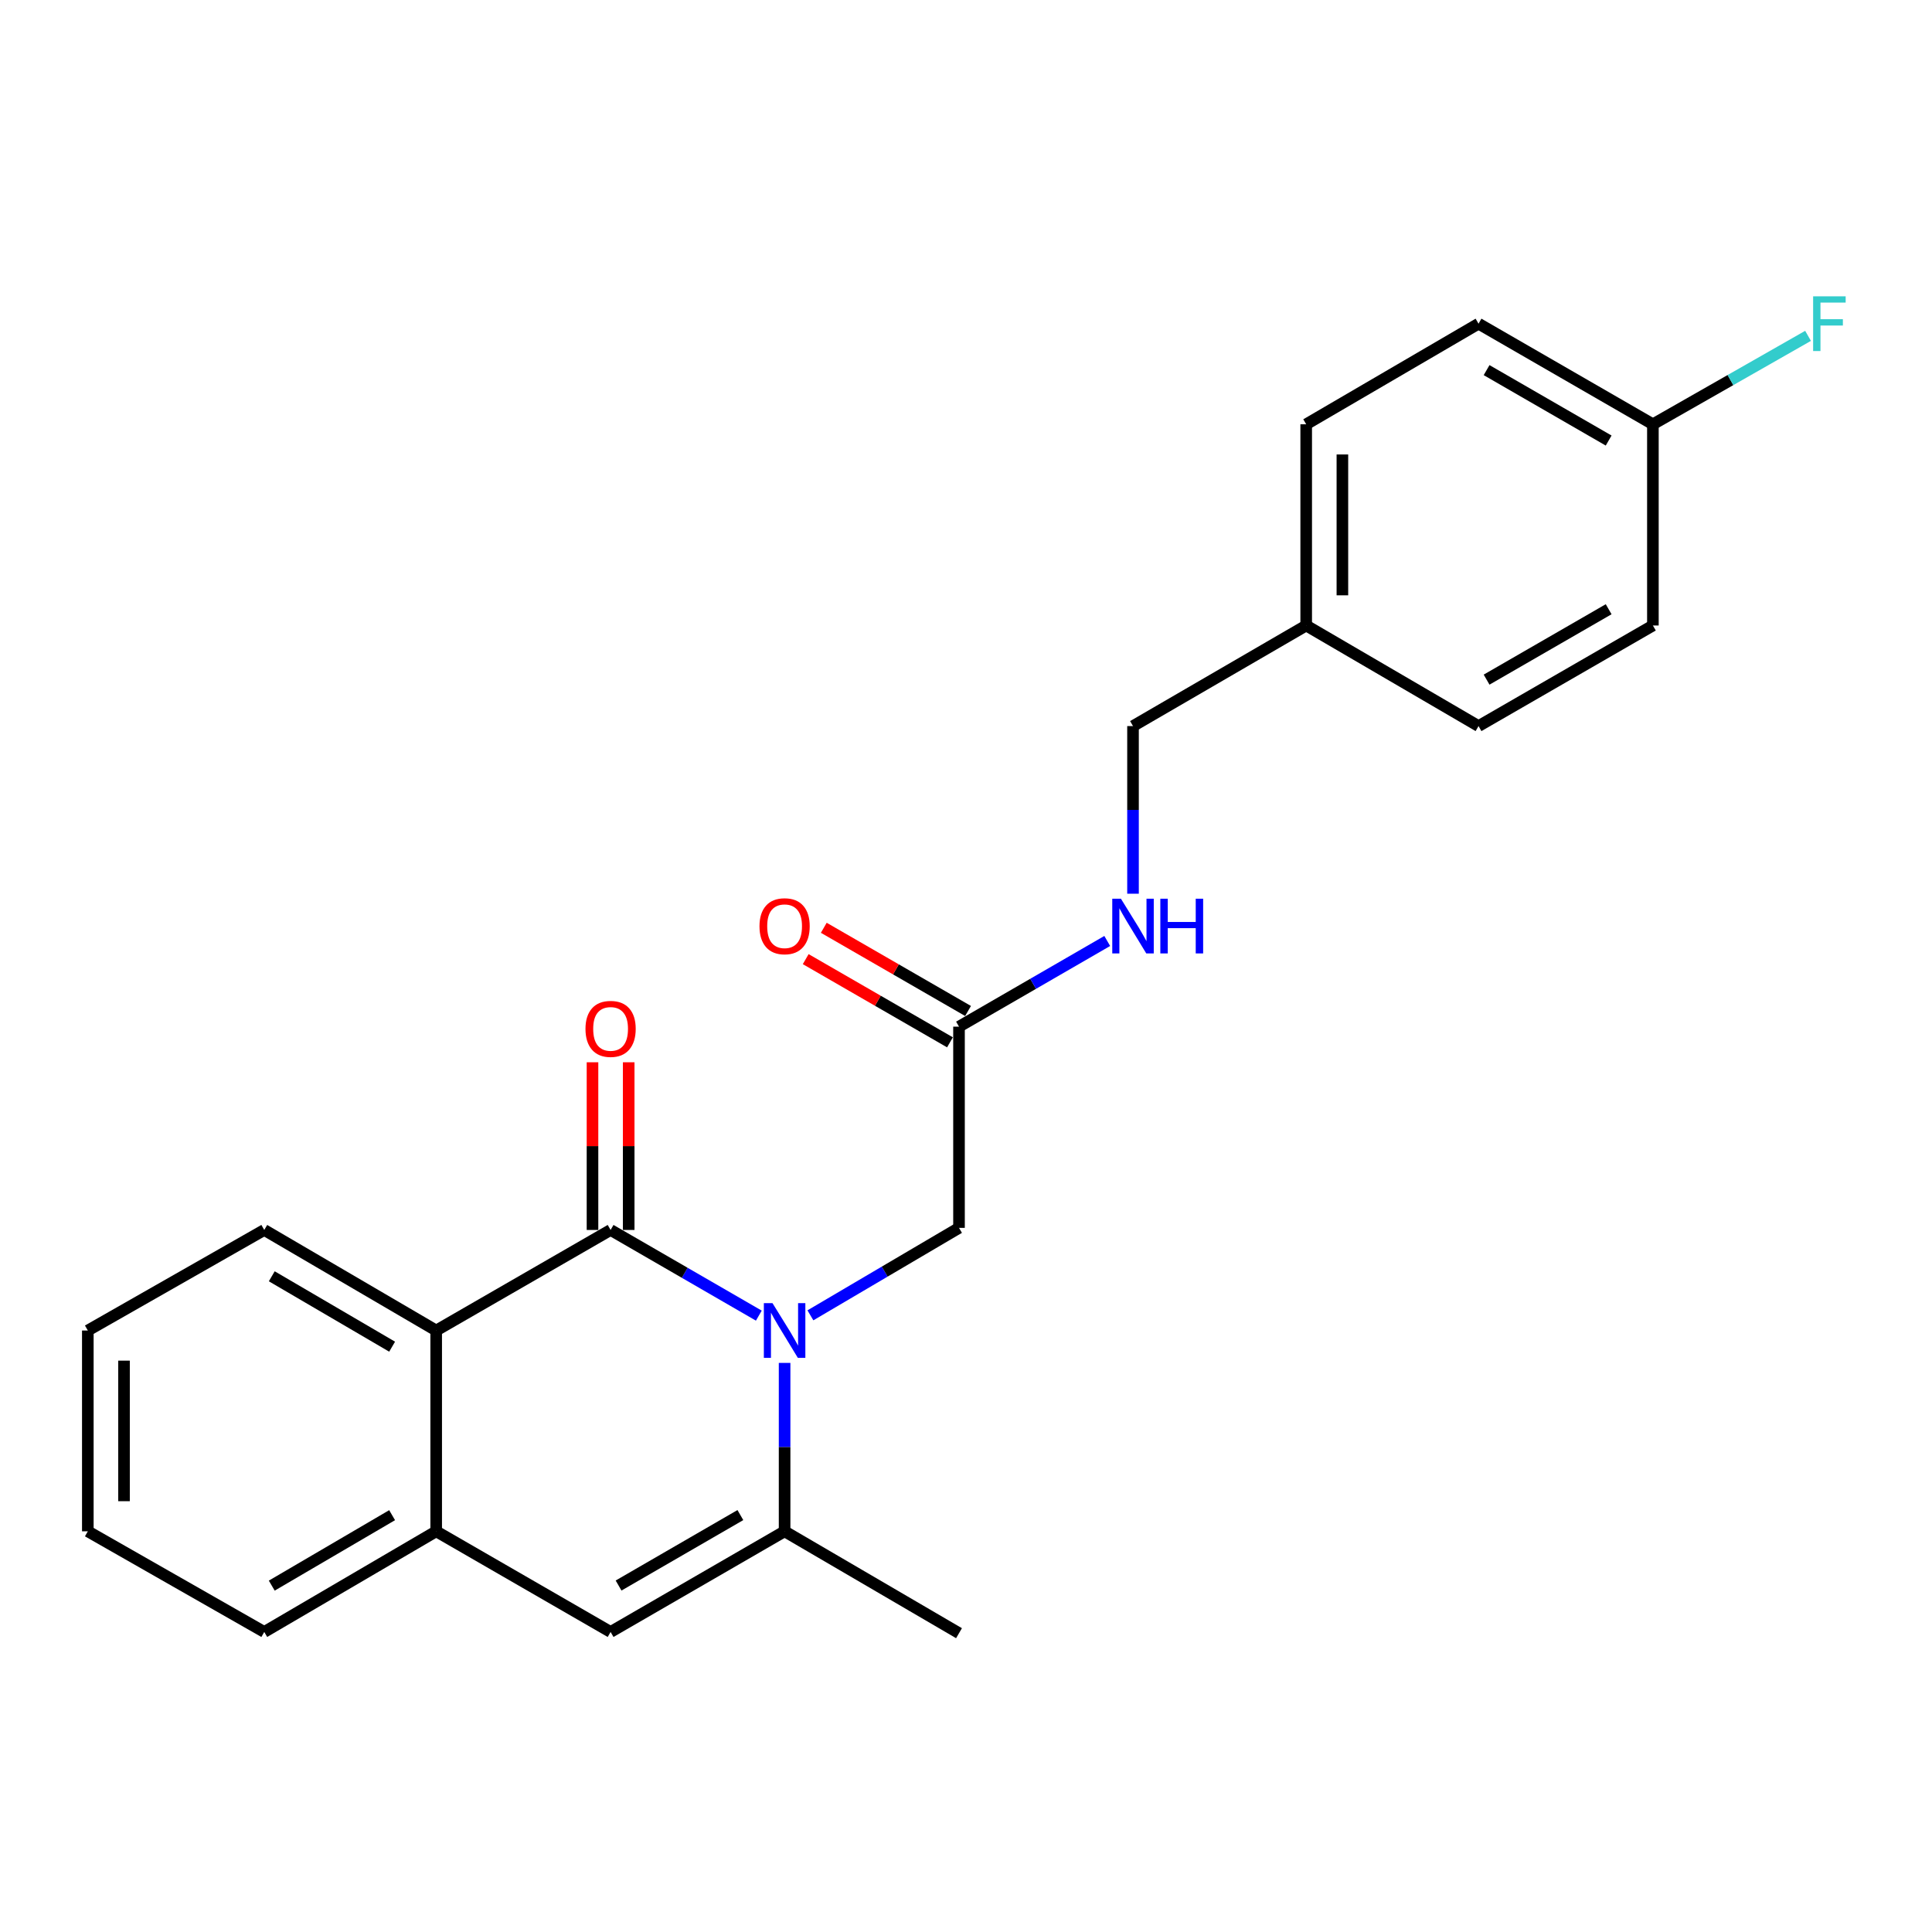 <?xml version='1.0' encoding='iso-8859-1'?>
<svg version='1.1' baseProfile='full'
              xmlns='http://www.w3.org/2000/svg'
                      xmlns:rdkit='http://www.rdkit.org/xml'
                      xmlns:xlink='http://www.w3.org/1999/xlink'
                  xml:space='preserve'
width='1000px' height='1000px' viewBox='0 0 1000 1000'>
<!-- END OF HEADER -->
<rect style='opacity:1.0;fill:#FFFFFF;stroke:none' width='1000' height='1000' x='0' y='0'> </rect>
<path class='bond-0' d='M 392.768,680.968 L 354.406,658.796' style='fill:none;fill-rule:evenodd;stroke:#0000FF;stroke-width:6px;stroke-linecap:butt;stroke-linejoin:miter;stroke-opacity:1' />
<path class='bond-0' d='M 354.406,658.796 L 316.044,636.625' style='fill:none;fill-rule:evenodd;stroke:#000000;stroke-width:6px;stroke-linecap:butt;stroke-linejoin:miter;stroke-opacity:1' />
<path class='bond-1' d='M 406.108,705.436 L 406.108,749.021' style='fill:none;fill-rule:evenodd;stroke:#0000FF;stroke-width:6px;stroke-linecap:butt;stroke-linejoin:miter;stroke-opacity:1' />
<path class='bond-1' d='M 406.108,749.021 L 406.108,792.607' style='fill:none;fill-rule:evenodd;stroke:#000000;stroke-width:6px;stroke-linecap:butt;stroke-linejoin:miter;stroke-opacity:1' />
<path class='bond-5' d='M 419.467,680.815 L 457.924,658.179' style='fill:none;fill-rule:evenodd;stroke:#0000FF;stroke-width:6px;stroke-linecap:butt;stroke-linejoin:miter;stroke-opacity:1' />
<path class='bond-5' d='M 457.924,658.179 L 496.381,635.543' style='fill:none;fill-rule:evenodd;stroke:#000000;stroke-width:6px;stroke-linecap:butt;stroke-linejoin:miter;stroke-opacity:1' />
<path class='bond-3' d='M 316.044,636.625 L 225.771,688.678' style='fill:none;fill-rule:evenodd;stroke:#000000;stroke-width:6px;stroke-linecap:butt;stroke-linejoin:miter;stroke-opacity:1' />
<path class='bond-7' d='M 325.411,636.625 L 325.411,593.228' style='fill:none;fill-rule:evenodd;stroke:#000000;stroke-width:6px;stroke-linecap:butt;stroke-linejoin:miter;stroke-opacity:1' />
<path class='bond-7' d='M 325.411,593.228 L 325.411,549.831' style='fill:none;fill-rule:evenodd;stroke:#FF0000;stroke-width:6px;stroke-linecap:butt;stroke-linejoin:miter;stroke-opacity:1' />
<path class='bond-7' d='M 306.676,636.625 L 306.676,593.228' style='fill:none;fill-rule:evenodd;stroke:#000000;stroke-width:6px;stroke-linecap:butt;stroke-linejoin:miter;stroke-opacity:1' />
<path class='bond-7' d='M 306.676,593.228 L 306.676,549.831' style='fill:none;fill-rule:evenodd;stroke:#FF0000;stroke-width:6px;stroke-linecap:butt;stroke-linejoin:miter;stroke-opacity:1' />
<path class='bond-2' d='M 406.108,792.607 L 316.044,844.701' style='fill:none;fill-rule:evenodd;stroke:#000000;stroke-width:6px;stroke-linecap:butt;stroke-linejoin:miter;stroke-opacity:1' />
<path class='bond-2' d='M 383.218,784.203 L 320.173,820.669' style='fill:none;fill-rule:evenodd;stroke:#000000;stroke-width:6px;stroke-linecap:butt;stroke-linejoin:miter;stroke-opacity:1' />
<path class='bond-13' d='M 406.108,792.607 L 496.381,845.336' style='fill:none;fill-rule:evenodd;stroke:#000000;stroke-width:6px;stroke-linecap:butt;stroke-linejoin:miter;stroke-opacity:1' />
<path class='bond-4' d='M 316.044,844.701 L 225.771,792.607' style='fill:none;fill-rule:evenodd;stroke:#000000;stroke-width:6px;stroke-linecap:butt;stroke-linejoin:miter;stroke-opacity:1' />
<path class='bond-19' d='M 225.771,688.678 L 136.779,636.625' style='fill:none;fill-rule:evenodd;stroke:#000000;stroke-width:6px;stroke-linecap:butt;stroke-linejoin:miter;stroke-opacity:1' />
<path class='bond-19' d='M 202.963,697.042 L 140.668,660.605' style='fill:none;fill-rule:evenodd;stroke:#000000;stroke-width:6px;stroke-linecap:butt;stroke-linejoin:miter;stroke-opacity:1' />
<path class='bond-23' d='M 225.771,688.678 L 225.771,792.607' style='fill:none;fill-rule:evenodd;stroke:#000000;stroke-width:6px;stroke-linecap:butt;stroke-linejoin:miter;stroke-opacity:1' />
<path class='bond-20' d='M 225.771,792.607 L 136.779,844.701' style='fill:none;fill-rule:evenodd;stroke:#000000;stroke-width:6px;stroke-linecap:butt;stroke-linejoin:miter;stroke-opacity:1' />
<path class='bond-20' d='M 202.957,784.252 L 140.663,820.718' style='fill:none;fill-rule:evenodd;stroke:#000000;stroke-width:6px;stroke-linecap:butt;stroke-linejoin:miter;stroke-opacity:1' />
<path class='bond-6' d='M 496.381,635.543 L 496.381,531.395' style='fill:none;fill-rule:evenodd;stroke:#000000;stroke-width:6px;stroke-linecap:butt;stroke-linejoin:miter;stroke-opacity:1' />
<path class='bond-8' d='M 496.381,531.395 L 534.743,509.22' style='fill:none;fill-rule:evenodd;stroke:#000000;stroke-width:6px;stroke-linecap:butt;stroke-linejoin:miter;stroke-opacity:1' />
<path class='bond-8' d='M 534.743,509.22 L 573.105,487.044' style='fill:none;fill-rule:evenodd;stroke:#0000FF;stroke-width:6px;stroke-linecap:butt;stroke-linejoin:miter;stroke-opacity:1' />
<path class='bond-9' d='M 501.061,523.281 L 463.727,501.749' style='fill:none;fill-rule:evenodd;stroke:#000000;stroke-width:6px;stroke-linecap:butt;stroke-linejoin:miter;stroke-opacity:1' />
<path class='bond-9' d='M 463.727,501.749 L 426.394,480.218' style='fill:none;fill-rule:evenodd;stroke:#FF0000;stroke-width:6px;stroke-linecap:butt;stroke-linejoin:miter;stroke-opacity:1' />
<path class='bond-9' d='M 491.701,539.51 L 454.367,517.979' style='fill:none;fill-rule:evenodd;stroke:#000000;stroke-width:6px;stroke-linecap:butt;stroke-linejoin:miter;stroke-opacity:1' />
<path class='bond-9' d='M 454.367,517.979 L 417.034,496.447' style='fill:none;fill-rule:evenodd;stroke:#FF0000;stroke-width:6px;stroke-linecap:butt;stroke-linejoin:miter;stroke-opacity:1' />
<path class='bond-10' d='M 586.446,462.584 L 586.446,419.202' style='fill:none;fill-rule:evenodd;stroke:#0000FF;stroke-width:6px;stroke-linecap:butt;stroke-linejoin:miter;stroke-opacity:1' />
<path class='bond-10' d='M 586.446,419.202 L 586.446,375.82' style='fill:none;fill-rule:evenodd;stroke:#000000;stroke-width:6px;stroke-linecap:butt;stroke-linejoin:miter;stroke-opacity:1' />
<path class='bond-12' d='M 586.446,375.82 L 676.084,323.757' style='fill:none;fill-rule:evenodd;stroke:#000000;stroke-width:6px;stroke-linecap:butt;stroke-linejoin:miter;stroke-opacity:1' />
<path class='bond-11' d='M 855.536,219.609 L 765.284,167.536' style='fill:none;fill-rule:evenodd;stroke:#000000;stroke-width:6px;stroke-linecap:butt;stroke-linejoin:miter;stroke-opacity:1' />
<path class='bond-11' d='M 832.635,228.026 L 769.459,191.575' style='fill:none;fill-rule:evenodd;stroke:#000000;stroke-width:6px;stroke-linecap:butt;stroke-linejoin:miter;stroke-opacity:1' />
<path class='bond-14' d='M 855.536,219.609 L 895.689,196.722' style='fill:none;fill-rule:evenodd;stroke:#000000;stroke-width:6px;stroke-linecap:butt;stroke-linejoin:miter;stroke-opacity:1' />
<path class='bond-14' d='M 895.689,196.722 L 935.843,173.834' style='fill:none;fill-rule:evenodd;stroke:#33CCCC;stroke-width:6px;stroke-linecap:butt;stroke-linejoin:miter;stroke-opacity:1' />
<path class='bond-25' d='M 855.536,219.609 L 855.536,323.757' style='fill:none;fill-rule:evenodd;stroke:#000000;stroke-width:6px;stroke-linecap:butt;stroke-linejoin:miter;stroke-opacity:1' />
<path class='bond-17' d='M 676.084,323.757 L 765.284,375.82' style='fill:none;fill-rule:evenodd;stroke:#000000;stroke-width:6px;stroke-linecap:butt;stroke-linejoin:miter;stroke-opacity:1' />
<path class='bond-18' d='M 676.084,323.757 L 676.084,219.609' style='fill:none;fill-rule:evenodd;stroke:#000000;stroke-width:6px;stroke-linecap:butt;stroke-linejoin:miter;stroke-opacity:1' />
<path class='bond-18' d='M 694.819,308.135 L 694.819,235.231' style='fill:none;fill-rule:evenodd;stroke:#000000;stroke-width:6px;stroke-linecap:butt;stroke-linejoin:miter;stroke-opacity:1' />
<path class='bond-15' d='M 855.536,323.757 L 765.284,375.82' style='fill:none;fill-rule:evenodd;stroke:#000000;stroke-width:6px;stroke-linecap:butt;stroke-linejoin:miter;stroke-opacity:1' />
<path class='bond-15' d='M 832.637,315.338 L 769.46,351.782' style='fill:none;fill-rule:evenodd;stroke:#000000;stroke-width:6px;stroke-linecap:butt;stroke-linejoin:miter;stroke-opacity:1' />
<path class='bond-16' d='M 765.284,167.536 L 676.084,219.609' style='fill:none;fill-rule:evenodd;stroke:#000000;stroke-width:6px;stroke-linecap:butt;stroke-linejoin:miter;stroke-opacity:1' />
<path class='bond-21' d='M 136.779,636.625 L 45.455,688.678' style='fill:none;fill-rule:evenodd;stroke:#000000;stroke-width:6px;stroke-linecap:butt;stroke-linejoin:miter;stroke-opacity:1' />
<path class='bond-22' d='M 136.779,844.701 L 45.455,792.607' style='fill:none;fill-rule:evenodd;stroke:#000000;stroke-width:6px;stroke-linecap:butt;stroke-linejoin:miter;stroke-opacity:1' />
<path class='bond-24' d='M 45.455,688.678 L 45.455,792.607' style='fill:none;fill-rule:evenodd;stroke:#000000;stroke-width:6px;stroke-linecap:butt;stroke-linejoin:miter;stroke-opacity:1' />
<path class='bond-24' d='M 64.19,704.267 L 64.19,777.017' style='fill:none;fill-rule:evenodd;stroke:#000000;stroke-width:6px;stroke-linecap:butt;stroke-linejoin:miter;stroke-opacity:1' />
<path  class='atom-0' d='M 399.848 674.518
L 409.128 689.518
Q 410.048 690.998, 411.528 693.678
Q 413.008 696.358, 413.088 696.518
L 413.088 674.518
L 416.848 674.518
L 416.848 702.838
L 412.968 702.838
L 403.008 686.438
Q 401.848 684.518, 400.608 682.318
Q 399.408 680.118, 399.048 679.438
L 399.048 702.838
L 395.368 702.838
L 395.368 674.518
L 399.848 674.518
' fill='#0000FF'/>
<path  class='atom-8' d='M 303.044 532.548
Q 303.044 525.748, 306.404 521.948
Q 309.764 518.148, 316.044 518.148
Q 322.324 518.148, 325.684 521.948
Q 329.044 525.748, 329.044 532.548
Q 329.044 539.428, 325.644 543.348
Q 322.244 547.228, 316.044 547.228
Q 309.804 547.228, 306.404 543.348
Q 303.044 539.468, 303.044 532.548
M 316.044 544.028
Q 320.364 544.028, 322.684 541.148
Q 325.044 538.228, 325.044 532.548
Q 325.044 526.988, 322.684 524.188
Q 320.364 521.348, 316.044 521.348
Q 311.724 521.348, 309.364 524.148
Q 307.044 526.948, 307.044 532.548
Q 307.044 538.268, 309.364 541.148
Q 311.724 544.028, 316.044 544.028
' fill='#FF0000'/>
<path  class='atom-9' d='M 580.186 465.172
L 589.466 480.172
Q 590.386 481.652, 591.866 484.332
Q 593.346 487.012, 593.426 487.172
L 593.426 465.172
L 597.186 465.172
L 597.186 493.492
L 593.306 493.492
L 583.346 477.092
Q 582.186 475.172, 580.946 472.972
Q 579.746 470.772, 579.386 470.092
L 579.386 493.492
L 575.706 493.492
L 575.706 465.172
L 580.186 465.172
' fill='#0000FF'/>
<path  class='atom-9' d='M 600.586 465.172
L 604.426 465.172
L 604.426 477.212
L 618.906 477.212
L 618.906 465.172
L 622.746 465.172
L 622.746 493.492
L 618.906 493.492
L 618.906 480.412
L 604.426 480.412
L 604.426 493.492
L 600.586 493.492
L 600.586 465.172
' fill='#0000FF'/>
<path  class='atom-10' d='M 393.108 479.412
Q 393.108 472.612, 396.468 468.812
Q 399.828 465.012, 406.108 465.012
Q 412.388 465.012, 415.748 468.812
Q 419.108 472.612, 419.108 479.412
Q 419.108 486.292, 415.708 490.212
Q 412.308 494.092, 406.108 494.092
Q 399.868 494.092, 396.468 490.212
Q 393.108 486.332, 393.108 479.412
M 406.108 490.892
Q 410.428 490.892, 412.748 488.012
Q 415.108 485.092, 415.108 479.412
Q 415.108 473.852, 412.748 471.052
Q 410.428 468.212, 406.108 468.212
Q 401.788 468.212, 399.428 471.012
Q 397.108 473.812, 397.108 479.412
Q 397.108 485.132, 399.428 488.012
Q 401.788 490.892, 406.108 490.892
' fill='#FF0000'/>
<path  class='atom-15' d='M 938.471 153.376
L 955.311 153.376
L 955.311 156.616
L 942.271 156.616
L 942.271 165.216
L 953.871 165.216
L 953.871 168.496
L 942.271 168.496
L 942.271 181.696
L 938.471 181.696
L 938.471 153.376
' fill='#33CCCC'/>
</svg>
